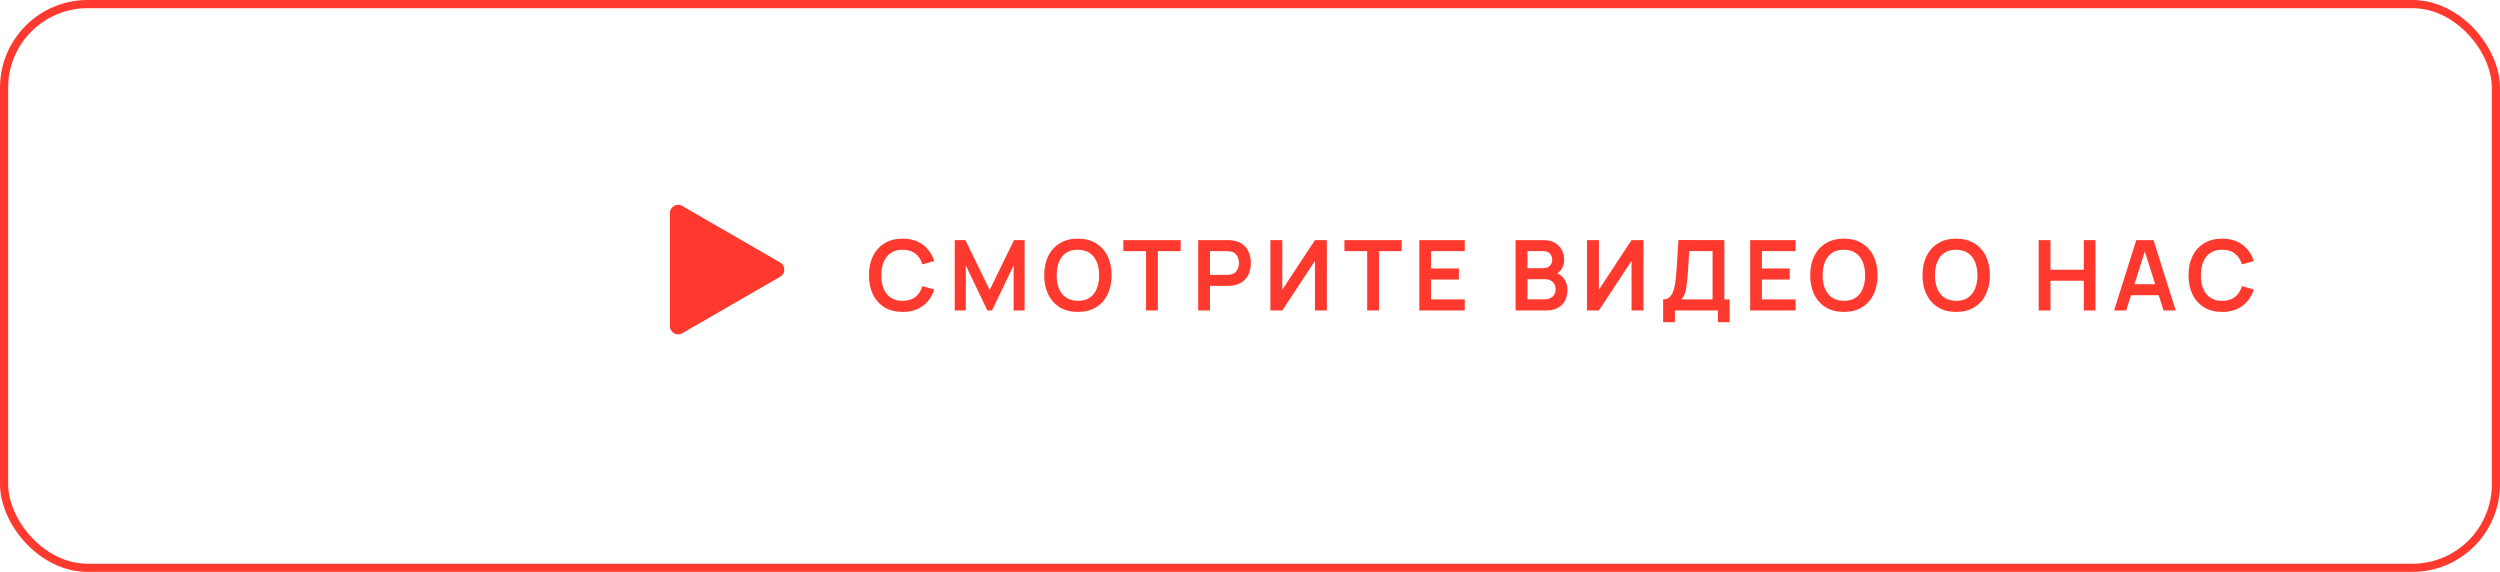 <?xml version="1.0" encoding="UTF-8"?> <svg xmlns="http://www.w3.org/2000/svg" width="306" height="70" viewBox="0 0 306 70" fill="none"><rect x="0.5" y="0.5" width="305" height="69" rx="10.229" stroke="#FF392D"></rect><path d="M110.479 38.179C109.618 38.179 108.88 37.992 108.266 37.617C107.652 37.239 107.18 36.712 106.849 36.039C106.522 35.365 106.359 34.583 106.359 33.694C106.359 32.805 106.522 32.024 106.849 31.35C107.18 30.677 107.652 30.152 108.266 29.777C108.88 29.399 109.618 29.209 110.479 29.209C111.472 29.209 112.299 29.459 112.961 29.957C113.623 30.451 114.087 31.119 114.354 31.96L112.901 32.361C112.733 31.799 112.448 31.36 112.046 31.045C111.643 30.726 111.121 30.567 110.479 30.567C109.901 30.567 109.419 30.696 109.032 30.956C108.649 31.215 108.36 31.579 108.165 32.05C107.973 32.516 107.876 33.065 107.872 33.694C107.872 34.324 107.967 34.874 108.159 35.345C108.354 35.811 108.645 36.174 109.032 36.433C109.419 36.692 109.901 36.822 110.479 36.822C111.121 36.822 111.643 36.663 112.046 36.343C112.448 36.025 112.733 35.586 112.901 35.028L114.354 35.429C114.087 36.27 113.623 36.94 112.961 37.438C112.299 37.932 111.472 38.179 110.479 38.179ZM116.863 38V29.389H118.161L121.139 35.488L124.117 29.389H125.414V38H124.069V32.48L121.426 38H120.852L118.215 32.48V38H116.863ZM131.932 38.179C131.071 38.179 130.334 37.992 129.72 37.617C129.106 37.239 128.633 36.712 128.302 36.039C127.976 35.365 127.812 34.583 127.812 33.694C127.812 32.805 127.976 32.024 128.302 31.35C128.633 30.677 129.106 30.152 129.72 29.777C130.334 29.399 131.071 29.209 131.932 29.209C132.793 29.209 133.531 29.399 134.145 29.777C134.763 30.152 135.235 30.677 135.562 31.35C135.893 32.024 136.058 32.805 136.058 33.694C136.058 34.583 135.893 35.365 135.562 36.039C135.235 36.712 134.763 37.239 134.145 37.617C133.531 37.992 132.793 38.179 131.932 38.179ZM131.932 36.822C132.51 36.826 132.991 36.698 133.373 36.439C133.76 36.18 134.049 35.815 134.241 35.345C134.436 34.874 134.534 34.324 134.534 33.694C134.534 33.065 134.436 32.518 134.241 32.056C134.049 31.589 133.76 31.227 133.373 30.968C132.991 30.708 132.51 30.575 131.932 30.567C131.354 30.563 130.874 30.69 130.491 30.95C130.108 31.209 129.819 31.573 129.624 32.044C129.433 32.514 129.337 33.065 129.337 33.694C129.337 34.324 129.433 34.873 129.624 35.339C129.815 35.801 130.102 36.162 130.485 36.421C130.872 36.68 131.354 36.814 131.932 36.822ZM140.28 38V30.74H137.494V29.389H144.508V30.74H141.721V38H140.28ZM146.66 38V29.389H150.218C150.302 29.389 150.41 29.393 150.541 29.401C150.673 29.405 150.794 29.417 150.906 29.437C151.404 29.512 151.815 29.678 152.138 29.933C152.465 30.188 152.706 30.511 152.862 30.902C153.021 31.288 153.101 31.719 153.101 32.193C153.101 32.664 153.021 33.094 152.862 33.485C152.702 33.872 152.459 34.193 152.132 34.448C151.809 34.703 151.4 34.868 150.906 34.944C150.794 34.96 150.671 34.972 150.535 34.98C150.404 34.988 150.298 34.992 150.218 34.992H148.101V38H146.66ZM148.101 33.647H150.159C150.238 33.647 150.328 33.643 150.428 33.635C150.527 33.627 150.619 33.611 150.703 33.587C150.942 33.527 151.129 33.421 151.265 33.27C151.404 33.118 151.502 32.947 151.558 32.755C151.618 32.564 151.648 32.377 151.648 32.193C151.648 32.01 151.618 31.823 151.558 31.631C151.502 31.436 151.404 31.262 151.265 31.111C151.129 30.959 150.942 30.854 150.703 30.794C150.619 30.77 150.527 30.756 150.428 30.752C150.328 30.744 150.238 30.74 150.159 30.74H148.101V33.647ZM162.408 38H160.949V31.93L156.954 38H155.495V29.389H156.954V35.459L160.949 29.389H162.408V38ZM167.344 38V30.74H164.558V29.389H171.572V30.74H168.786V38H167.344ZM173.724 38V29.389H179.286V30.74H175.166V32.863H178.568V34.215H175.166V36.648H179.286V38H173.724ZM185.507 38V29.389H188.921C189.504 29.389 189.98 29.506 190.351 29.742C190.725 29.973 191.003 30.27 191.182 30.633C191.365 30.995 191.457 31.37 191.457 31.757C191.457 32.231 191.343 32.634 191.116 32.965C190.893 33.296 190.588 33.519 190.201 33.635V33.336C190.743 33.459 191.154 33.716 191.433 34.107C191.716 34.498 191.858 34.942 191.858 35.441C191.858 35.951 191.76 36.397 191.565 36.78C191.369 37.163 191.078 37.462 190.692 37.677C190.309 37.892 189.834 38 189.268 38H185.507ZM186.966 36.642H189.089C189.34 36.642 189.565 36.593 189.765 36.493C189.964 36.389 190.119 36.246 190.231 36.062C190.347 35.875 190.405 35.654 190.405 35.399C190.405 35.167 190.355 34.96 190.255 34.777C190.155 34.593 190.01 34.448 189.818 34.34C189.627 34.229 189.398 34.173 189.131 34.173H186.966V36.642ZM186.966 32.827H188.904C189.111 32.827 189.296 32.787 189.46 32.708C189.623 32.628 189.753 32.51 189.848 32.355C189.944 32.199 189.992 32.008 189.992 31.781C189.992 31.482 189.896 31.233 189.705 31.033C189.514 30.834 189.246 30.734 188.904 30.734H186.966V32.827ZM201.161 38H199.702V31.93L195.707 38H194.248V29.389H195.707V35.459L199.702 29.389H201.161V38ZM203.568 39.435V36.648C203.847 36.648 204.08 36.579 204.268 36.439C204.455 36.3 204.605 36.106 204.716 35.859C204.832 35.612 204.922 35.325 204.985 34.998C205.049 34.667 205.099 34.316 205.135 33.946C205.179 33.455 205.217 32.975 205.248 32.504C205.28 32.03 205.31 31.54 205.338 31.033C205.37 30.523 205.406 29.971 205.446 29.377L211.061 29.389V36.648H211.707V39.435H210.272V38H205.009V39.435H203.568ZM205.811 36.648H209.62V30.74L206.761 30.728C206.734 31.147 206.71 31.538 206.69 31.9C206.674 32.259 206.652 32.624 206.624 32.995C206.6 33.365 206.566 33.77 206.522 34.209C206.482 34.639 206.438 34.998 206.391 35.285C206.347 35.572 206.281 35.821 206.193 36.033C206.106 36.24 205.978 36.445 205.811 36.648ZM214.218 38V29.389H219.779V30.74H215.659V32.863H219.062V34.215H215.659V36.648H219.779V38H214.218ZM225.69 38.179C224.829 38.179 224.091 37.992 223.477 37.617C222.863 37.239 222.391 36.712 222.06 36.039C221.733 35.365 221.57 34.583 221.57 33.694C221.57 32.805 221.733 32.024 222.06 31.35C222.391 30.677 222.863 30.152 223.477 29.777C224.091 29.399 224.829 29.209 225.69 29.209C226.551 29.209 227.288 29.399 227.902 29.777C228.52 30.152 228.993 30.677 229.32 31.35C229.651 32.024 229.816 32.805 229.816 33.694C229.816 34.583 229.651 35.365 229.32 36.039C228.993 36.712 228.52 37.239 227.902 37.617C227.288 37.992 226.551 38.179 225.69 38.179ZM225.69 36.822C226.268 36.826 226.748 36.698 227.131 36.439C227.518 36.18 227.807 35.815 227.998 35.345C228.193 34.874 228.291 34.324 228.291 33.694C228.291 33.065 228.193 32.518 227.998 32.056C227.807 31.589 227.518 31.227 227.131 30.968C226.748 30.708 226.268 30.575 225.69 30.567C225.112 30.563 224.631 30.69 224.249 30.95C223.866 31.209 223.577 31.573 223.382 32.044C223.19 32.514 223.094 33.065 223.094 33.694C223.094 34.324 223.19 34.873 223.382 35.339C223.573 35.801 223.86 36.162 224.243 36.421C224.629 36.68 225.112 36.814 225.69 36.822ZM239.434 38.179C238.573 38.179 237.836 37.992 237.222 37.617C236.608 37.239 236.135 36.712 235.805 36.039C235.478 35.365 235.314 34.583 235.314 33.694C235.314 32.805 235.478 32.024 235.805 31.35C236.135 30.677 236.608 30.152 237.222 29.777C237.836 29.399 238.573 29.209 239.434 29.209C240.296 29.209 241.033 29.399 241.647 29.777C242.265 30.152 242.737 30.677 243.064 31.35C243.395 32.024 243.561 32.805 243.561 33.694C243.561 34.583 243.395 35.365 243.064 36.039C242.737 36.712 242.265 37.239 241.647 37.617C241.033 37.992 240.296 38.179 239.434 38.179ZM239.434 36.822C240.013 36.826 240.493 36.698 240.876 36.439C241.262 36.18 241.551 35.815 241.743 35.345C241.938 34.874 242.036 34.324 242.036 33.694C242.036 33.065 241.938 32.518 241.743 32.056C241.551 31.589 241.262 31.227 240.876 30.968C240.493 30.708 240.013 30.575 239.434 30.567C238.856 30.563 238.376 30.69 237.993 30.95C237.611 31.209 237.322 31.573 237.126 32.044C236.935 32.514 236.839 33.065 236.839 33.694C236.839 34.324 236.935 34.873 237.126 35.339C237.318 35.801 237.605 36.162 237.987 36.421C238.374 36.68 238.856 36.814 239.434 36.822ZM249.537 38V29.389H250.978V33.013H255.057V29.389H256.492V38H255.057V34.364H250.978V38H249.537ZM258.767 38L261.481 29.389H263.592L266.307 38H264.824L262.361 30.274H262.683L260.25 38H258.767ZM260.28 36.134V34.789H264.8V36.134H260.28ZM271.993 38.179C271.132 38.179 270.394 37.992 269.78 37.617C269.166 37.239 268.694 36.712 268.363 36.039C268.036 35.365 267.873 34.583 267.873 33.694C267.873 32.805 268.036 32.024 268.363 31.35C268.694 30.677 269.166 30.152 269.78 29.777C270.394 29.399 271.132 29.209 271.993 29.209C272.985 29.209 273.813 29.459 274.474 29.957C275.136 30.451 275.601 31.119 275.868 31.96L274.415 32.361C274.247 31.799 273.962 31.36 273.56 31.045C273.157 30.726 272.635 30.567 271.993 30.567C271.415 30.567 270.932 30.696 270.546 30.956C270.163 31.215 269.874 31.579 269.678 32.05C269.487 32.516 269.389 33.065 269.385 33.694C269.385 34.324 269.481 34.874 269.673 35.345C269.868 35.811 270.159 36.174 270.546 36.433C270.932 36.692 271.415 36.822 271.993 36.822C272.635 36.822 273.157 36.663 273.56 36.343C273.962 36.025 274.247 35.586 274.415 35.028L275.868 35.429C275.601 36.27 275.136 36.94 274.474 37.438C273.813 37.932 272.985 38.179 271.993 38.179Z" fill="#FF392D"></path><path d="M95.5 32.134C96.167 32.519 96.167 33.481 95.5 33.866L83.5 40.794C82.833 41.179 82 40.698 82 39.928L82 26.072C82 25.302 82.833 24.821 83.5 25.206L95.5 32.134Z" fill="#FF392D"></path></svg> 